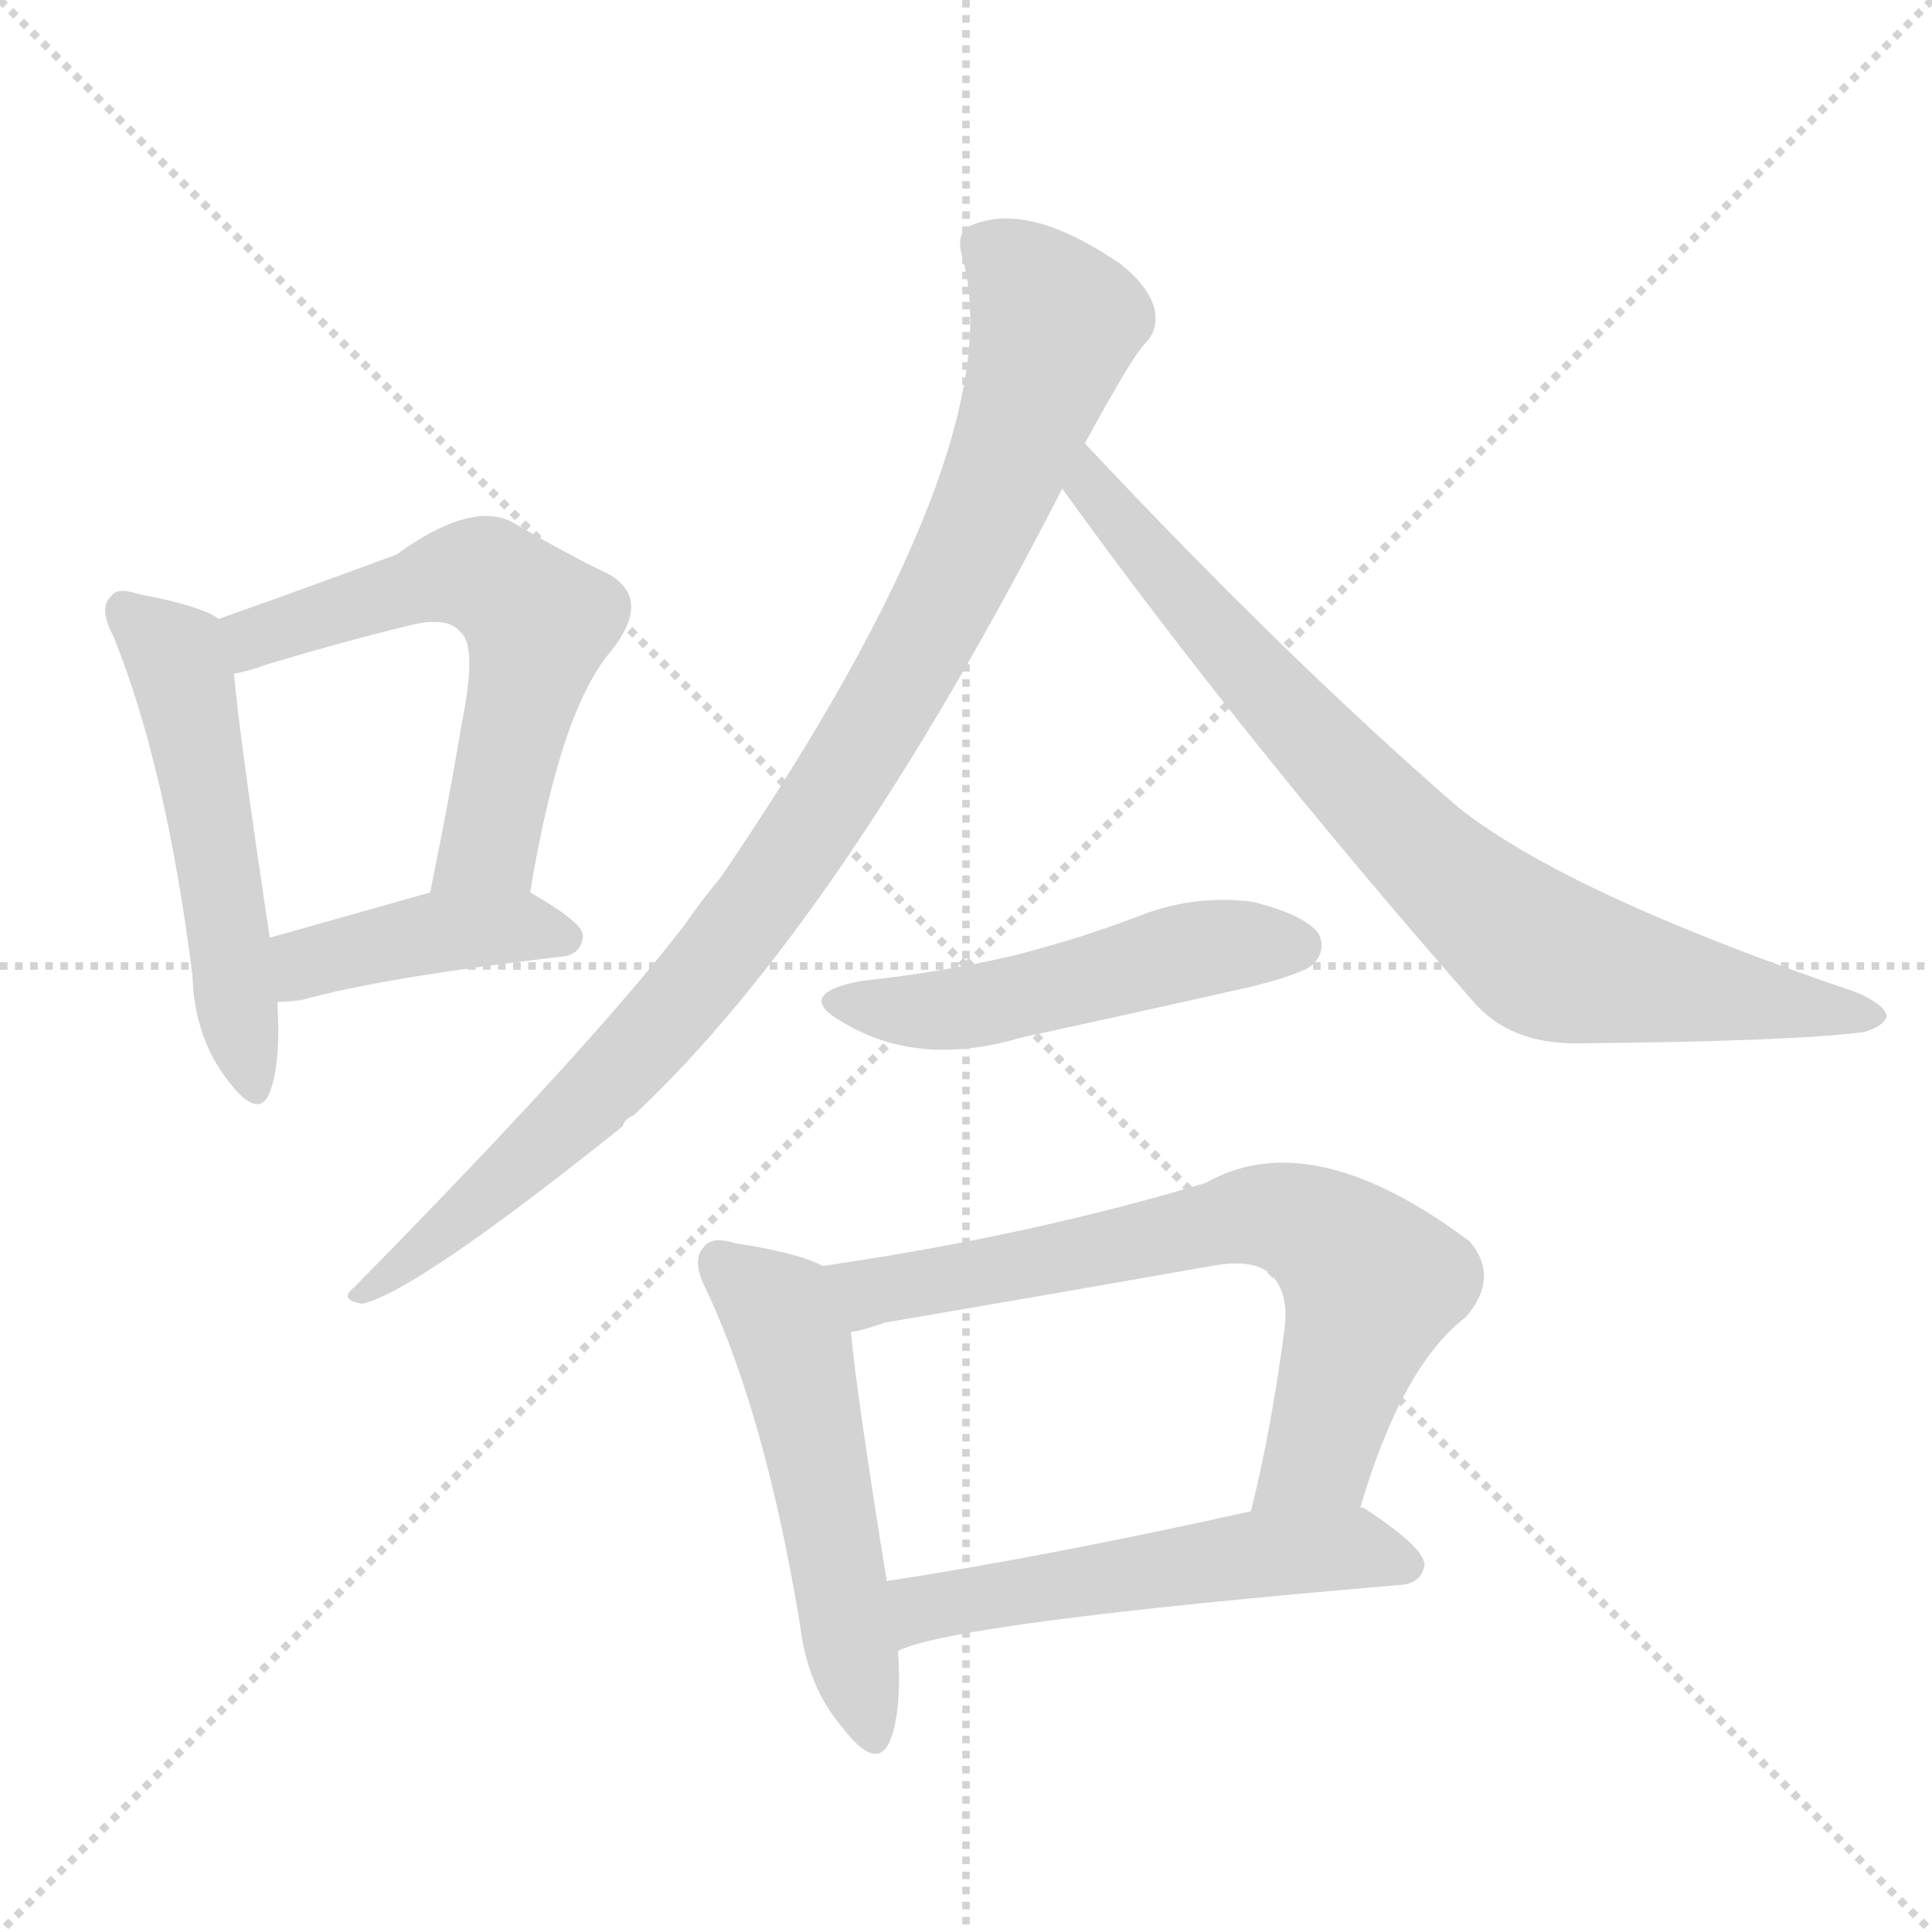 <svg version="1.1" viewBox="0 0 1024 1024" xmlns="http://www.w3.org/2000/svg">
  <g stroke="lightgray" stroke-dasharray="1,1" stroke-width="1" transform="scale(4, 4)">
    <line x1="0" y1="0" x2="256" y2="256"></line>
    <line x1="256" y1="0" x2="0" y2="256"></line>
    <line x1="128" y1="0" x2="128" y2="256"></line>
    <line x1="0" y1="128" x2="256" y2="128"></line>
  </g>
  <g transform="scale(1, -1) translate(0, -900)">
    <style type="text/css">
      
        @keyframes keyframes0 {
          from {
            stroke: blue;
            stroke-dashoffset: 520;
            stroke-width: 128;
          }
          63% {
            animation-timing-function: step-end;
            stroke: blue;
            stroke-dashoffset: 0;
            stroke-width: 128;
          }
          to {
            stroke: black;
            stroke-width: 1024;
          }
        }
        #make-me-a-hanzi-animation-0 {
          animation: keyframes0 0.673s both;
          animation-delay: 0s;
          animation-timing-function: linear;
        }
      
        @keyframes keyframes1 {
          from {
            stroke: blue;
            stroke-dashoffset: 586;
            stroke-width: 128;
          }
          66% {
            animation-timing-function: step-end;
            stroke: blue;
            stroke-dashoffset: 0;
            stroke-width: 128;
          }
          to {
            stroke: black;
            stroke-width: 1024;
          }
        }
        #make-me-a-hanzi-animation-1 {
          animation: keyframes1 0.727s both;
          animation-delay: 0.673s;
          animation-timing-function: linear;
        }
      
        @keyframes keyframes2 {
          from {
            stroke: blue;
            stroke-dashoffset: 413;
            stroke-width: 128;
          }
          57% {
            animation-timing-function: step-end;
            stroke: blue;
            stroke-dashoffset: 0;
            stroke-width: 128;
          }
          to {
            stroke: black;
            stroke-width: 1024;
          }
        }
        #make-me-a-hanzi-animation-2 {
          animation: keyframes2 0.586s both;
          animation-delay: 1.4s;
          animation-timing-function: linear;
        }
      
        @keyframes keyframes3 {
          from {
            stroke: blue;
            stroke-dashoffset: 956;
            stroke-width: 128;
          }
          76% {
            animation-timing-function: step-end;
            stroke: blue;
            stroke-dashoffset: 0;
            stroke-width: 128;
          }
          to {
            stroke: black;
            stroke-width: 1024;
          }
        }
        #make-me-a-hanzi-animation-3 {
          animation: keyframes3 1.028s both;
          animation-delay: 1.986s;
          animation-timing-function: linear;
        }
      
        @keyframes keyframes4 {
          from {
            stroke: blue;
            stroke-dashoffset: 793;
            stroke-width: 128;
          }
          72% {
            animation-timing-function: step-end;
            stroke: blue;
            stroke-dashoffset: 0;
            stroke-width: 128;
          }
          to {
            stroke: black;
            stroke-width: 1024;
          }
        }
        #make-me-a-hanzi-animation-4 {
          animation: keyframes4 0.895s both;
          animation-delay: 3.014s;
          animation-timing-function: linear;
        }
      
        @keyframes keyframes5 {
          from {
            stroke: blue;
            stroke-dashoffset: 500;
            stroke-width: 128;
          }
          62% {
            animation-timing-function: step-end;
            stroke: blue;
            stroke-dashoffset: 0;
            stroke-width: 128;
          }
          to {
            stroke: black;
            stroke-width: 1024;
          }
        }
        #make-me-a-hanzi-animation-5 {
          animation: keyframes5 0.657s both;
          animation-delay: 3.91s;
          animation-timing-function: linear;
        }
      
        @keyframes keyframes6 {
          from {
            stroke: blue;
            stroke-dashoffset: 523;
            stroke-width: 128;
          }
          63% {
            animation-timing-function: step-end;
            stroke: blue;
            stroke-dashoffset: 0;
            stroke-width: 128;
          }
          to {
            stroke: black;
            stroke-width: 1024;
          }
        }
        #make-me-a-hanzi-animation-6 {
          animation: keyframes6 0.676s both;
          animation-delay: 4.566s;
          animation-timing-function: linear;
        }
      
        @keyframes keyframes7 {
          from {
            stroke: blue;
            stroke-dashoffset: 690;
            stroke-width: 128;
          }
          69% {
            animation-timing-function: step-end;
            stroke: blue;
            stroke-dashoffset: 0;
            stroke-width: 128;
          }
          to {
            stroke: black;
            stroke-width: 1024;
          }
        }
        #make-me-a-hanzi-animation-7 {
          animation: keyframes7 0.812s both;
          animation-delay: 5.242s;
          animation-timing-function: linear;
        }
      
        @keyframes keyframes8 {
          from {
            stroke: blue;
            stroke-dashoffset: 537;
            stroke-width: 128;
          }
          64% {
            animation-timing-function: step-end;
            stroke: blue;
            stroke-dashoffset: 0;
            stroke-width: 128;
          }
          to {
            stroke: black;
            stroke-width: 1024;
          }
        }
        #make-me-a-hanzi-animation-8 {
          animation: keyframes8 0.687s both;
          animation-delay: 6.054s;
          animation-timing-function: linear;
        }
      
    </style>
    
      <path d="M 116 572 Q 106 579 74 585 Q 62 589 59 584 Q 52 578 60 563 Q 88 494 102 383 Q 103 350 121 327 Q 137 306 143 321 Q 149 337 147 369 L 143 403 Q 127 509 124 543 C 121 569 121 569 116 572 Z" fill="lightgray"></path>
    
      <path d="M 281 427 Q 297 524 324 555 Q 346 583 322 596 Q 301 606 272 623 Q 250 635 210 606 Q 153 585 116 572 C 88 562 95 536 124 543 Q 131 544 142 548 Q 182 560 215 568 Q 237 574 244 565 Q 253 558 245 518 Q 238 476 228 427 C 222 398 276 397 281 427 Z" fill="lightgray"></path>
    
      <path d="M 147 369 Q 153 369 160 370 Q 203 382 298 393 Q 308 394 309 404 Q 309 411 281 427 C 264 437 257 435 228 427 Q 182 414 143 403 C 114 395 117 368 147 369 Z" fill="lightgray"></path>
    
      <path d="M 575 665 Q 600 711 607 718 Q 614 725 612 736 Q 609 748 594 760 Q 546 793 516 781 Q 506 778 510 764 Q 538 664 382 435 Q 372 423 363 410 Q 314 346 188 218 Q 179 211 192 209 Q 220 215 330 303 Q 331 307 336 309 Q 445 411 563 641 L 575 665 Z" fill="lightgray"></path>
    
      <path d="M 563 641 Q 659 508 781 369 Q 800 347 835 347 Q 950 348 988 353 Q 998 356 1000 361 Q 1000 367 984 374 Q 831 426 773 472 Q 682 551 575 665 C 554 687 545 665 563 641 Z" fill="lightgray"></path>
    
      <path d="M 456 380 Q 420 373 447 358 Q 487 334 541 350 Q 601 363 663 377 Q 691 384 696 389 Q 703 396 699 405 Q 692 415 664 422 Q 634 426 605 415 Q 574 403 539 394 Q 502 385 456 380 Z" fill="lightgray"></path>
    
      <path d="M 436 229 Q 423 236 390 241 Q 377 245 373 239 Q 366 232 375 215 Q 406 148 424 39 Q 428 6 446 -15 Q 465 -40 472 -22 Q 478 -6 476 25 L 470 62 Q 454 161 451 194 C 448 224 448 224 436 229 Z" fill="lightgray"></path>
    
      <path d="M 721 101 Q 743 176 777 202 Q 795 223 779 242 Q 695 305 639 273 Q 546 245 436 229 C 406 225 422 186 451 194 Q 458 195 469 199 Q 557 214 642 229 Q 664 233 673 225 Q 683 216 681 197 Q 674 143 663 99 C 656 70 712 72 721 101 Z" fill="lightgray"></path>
    
      <path d="M 476 25 Q 506 40 743 60 Q 753 61 755 70 Q 756 79 724 100 Q 723 101 721 101 L 663 99 Q 555 75 470 62 C 440 57 448 15 476 25 Z" fill="lightgray"></path>
    
    
      <clipPath id="make-me-a-hanzi-clip-0">
        <path d="M 116 572 Q 106 579 74 585 Q 62 589 59 584 Q 52 578 60 563 Q 88 494 102 383 Q 103 350 121 327 Q 137 306 143 321 Q 149 337 147 369 L 143 403 Q 127 509 124 543 C 121 569 121 569 116 572 Z"></path>
      </clipPath>
      <path clip-path="url(#make-me-a-hanzi-clip-0)" d="M 67 576 L 93 553 L 98 536 L 133 327" fill="none" id="make-me-a-hanzi-animation-0" stroke-dasharray="392 784" stroke-linecap="round"></path>
    
      <clipPath id="make-me-a-hanzi-clip-1">
        <path d="M 281 427 Q 297 524 324 555 Q 346 583 322 596 Q 301 606 272 623 Q 250 635 210 606 Q 153 585 116 572 C 88 562 95 536 124 543 Q 131 544 142 548 Q 182 560 215 568 Q 237 574 244 565 Q 253 558 245 518 Q 238 476 228 427 C 222 398 276 397 281 427 Z"></path>
      </clipPath>
      <path clip-path="url(#make-me-a-hanzi-clip-1)" d="M 126 551 L 138 564 L 244 596 L 276 581 L 286 570 L 259 452 L 235 434" fill="none" id="make-me-a-hanzi-animation-1" stroke-dasharray="458 916" stroke-linecap="round"></path>
    
      <clipPath id="make-me-a-hanzi-clip-2">
        <path d="M 147 369 Q 153 369 160 370 Q 203 382 298 393 Q 308 394 309 404 Q 309 411 281 427 C 264 437 257 435 228 427 Q 182 414 143 403 C 114 395 117 368 147 369 Z"></path>
      </clipPath>
      <path clip-path="url(#make-me-a-hanzi-clip-2)" d="M 153 375 L 168 392 L 226 405 L 280 409 L 300 402" fill="none" id="make-me-a-hanzi-animation-2" stroke-dasharray="285 570" stroke-linecap="round"></path>
    
      <clipPath id="make-me-a-hanzi-clip-3">
        <path d="M 575 665 Q 600 711 607 718 Q 614 725 612 736 Q 609 748 594 760 Q 546 793 516 781 Q 506 778 510 764 Q 538 664 382 435 Q 372 423 363 410 Q 314 346 188 218 Q 179 211 192 209 Q 220 215 330 303 Q 331 307 336 309 Q 445 411 563 641 L 575 665 Z"></path>
      </clipPath>
      <path clip-path="url(#make-me-a-hanzi-clip-3)" d="M 520 770 L 541 755 L 559 729 L 524 629 L 474 532 L 415 438 L 365 373 L 291 295 L 193 215" fill="none" id="make-me-a-hanzi-animation-3" stroke-dasharray="828 1656" stroke-linecap="round"></path>
    
      <clipPath id="make-me-a-hanzi-clip-4">
        <path d="M 563 641 Q 659 508 781 369 Q 800 347 835 347 Q 950 348 988 353 Q 998 356 1000 361 Q 1000 367 984 374 Q 831 426 773 472 Q 682 551 575 665 C 554 687 545 665 563 641 Z"></path>
      </clipPath>
      <path clip-path="url(#make-me-a-hanzi-clip-4)" d="M 578 656 L 578 642 L 689 515 L 809 400 L 846 385 L 992 360" fill="none" id="make-me-a-hanzi-animation-4" stroke-dasharray="665 1330" stroke-linecap="round"></path>
    
      <clipPath id="make-me-a-hanzi-clip-5">
        <path d="M 456 380 Q 420 373 447 358 Q 487 334 541 350 Q 601 363 663 377 Q 691 384 696 389 Q 703 396 699 405 Q 692 415 664 422 Q 634 426 605 415 Q 574 403 539 394 Q 502 385 456 380 Z"></path>
      </clipPath>
      <path clip-path="url(#make-me-a-hanzi-clip-5)" d="M 448 370 L 473 364 L 510 366 L 631 396 L 687 399" fill="none" id="make-me-a-hanzi-animation-5" stroke-dasharray="372 744" stroke-linecap="round"></path>
    
      <clipPath id="make-me-a-hanzi-clip-6">
        <path d="M 436 229 Q 423 236 390 241 Q 377 245 373 239 Q 366 232 375 215 Q 406 148 424 39 Q 428 6 446 -15 Q 465 -40 472 -22 Q 478 -6 476 25 L 470 62 Q 454 161 451 194 C 448 224 448 224 436 229 Z"></path>
      </clipPath>
      <path clip-path="url(#make-me-a-hanzi-clip-6)" d="M 382 231 L 413 205 L 420 187 L 460 -16" fill="none" id="make-me-a-hanzi-animation-6" stroke-dasharray="395 790" stroke-linecap="round"></path>
    
      <clipPath id="make-me-a-hanzi-clip-7">
        <path d="M 721 101 Q 743 176 777 202 Q 795 223 779 242 Q 695 305 639 273 Q 546 245 436 229 C 406 225 422 186 451 194 Q 458 195 469 199 Q 557 214 642 229 Q 664 233 673 225 Q 683 216 681 197 Q 674 143 663 99 C 656 70 712 72 721 101 Z"></path>
      </clipPath>
      <path clip-path="url(#make-me-a-hanzi-clip-7)" d="M 445 226 L 456 217 L 474 217 L 665 256 L 695 250 L 727 220 L 702 137 L 670 104" fill="none" id="make-me-a-hanzi-animation-7" stroke-dasharray="562 1124" stroke-linecap="round"></path>
    
      <clipPath id="make-me-a-hanzi-clip-8">
        <path d="M 476 25 Q 506 40 743 60 Q 753 61 755 70 Q 756 79 724 100 Q 723 101 721 101 L 663 99 Q 555 75 470 62 C 440 57 448 15 476 25 Z"></path>
      </clipPath>
      <path clip-path="url(#make-me-a-hanzi-clip-8)" d="M 476 31 L 493 49 L 659 76 L 714 80 L 745 70" fill="none" id="make-me-a-hanzi-animation-8" stroke-dasharray="409 818" stroke-linecap="round"></path>
    
  </g>
</svg>